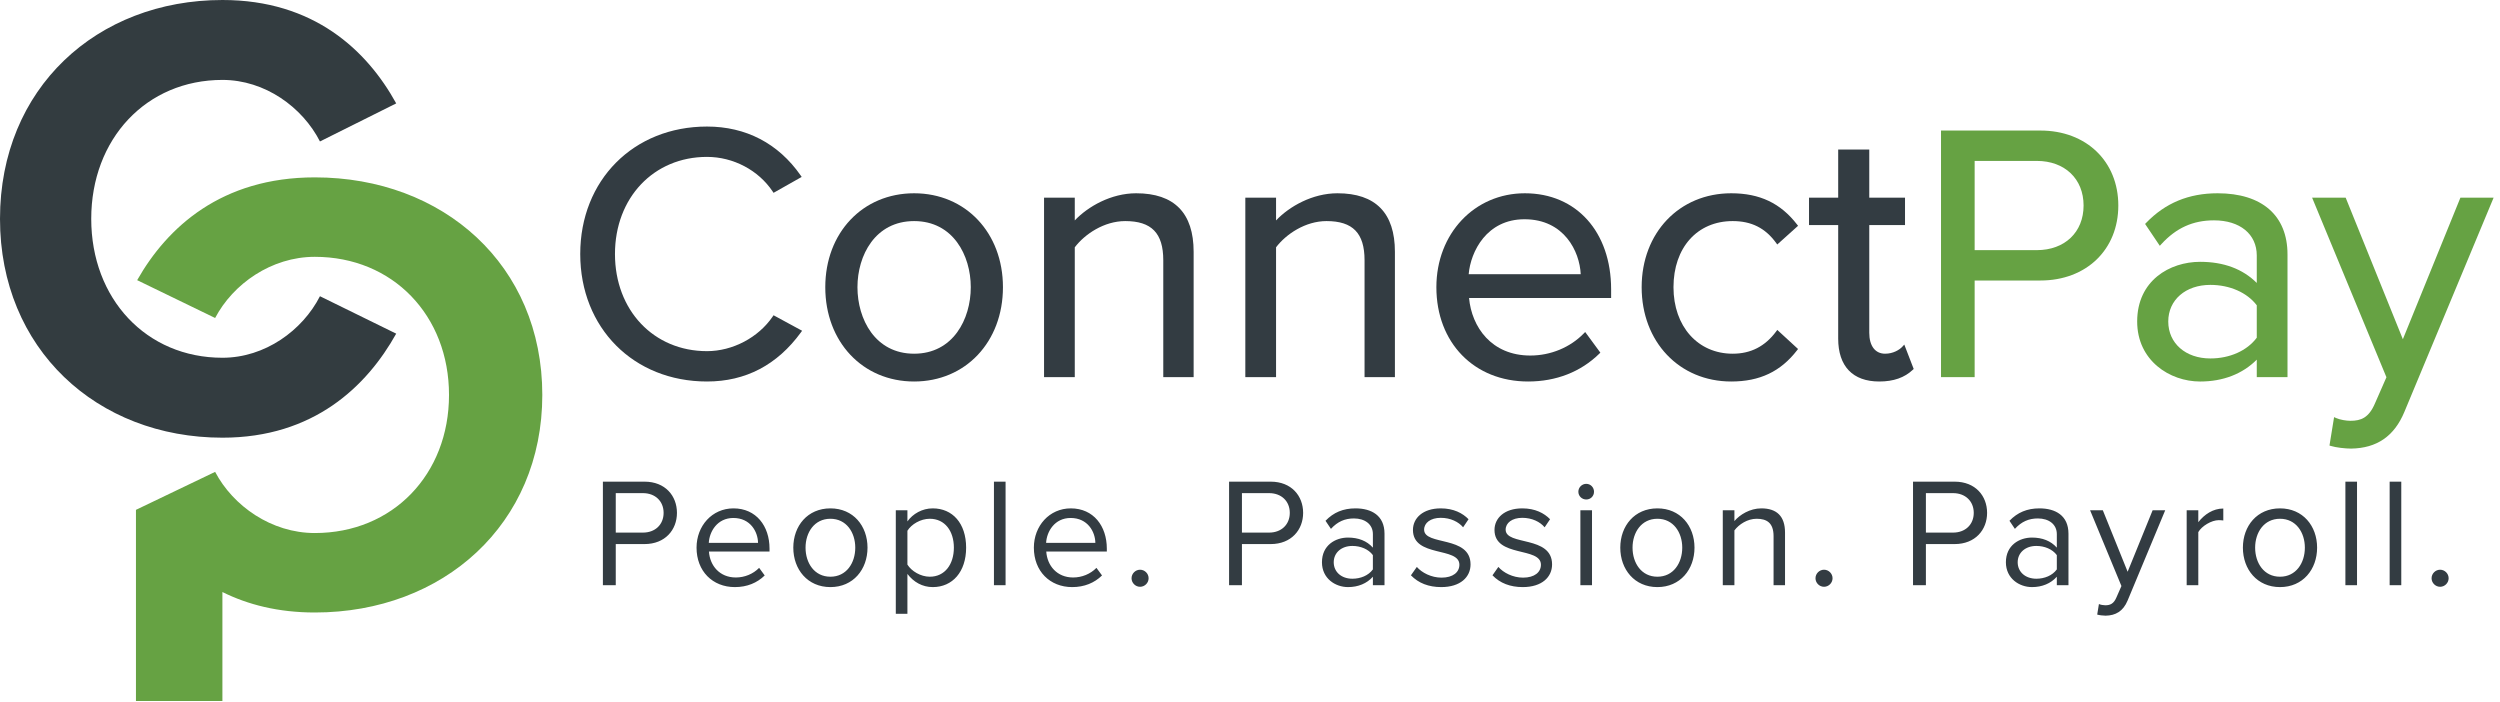 <?xml version="1.0" encoding="utf-8"?>
<svg width="178px" height="50px" viewBox="0 0 178 50" version="1.1" xmlns:xlink="http://www.w3.org/1999/xlink" xmlns="http://www.w3.org/2000/svg">
  <desc>Created with Lunacy</desc>
  <g id="Group">
    <path d="M15.84 31.163C22.336 31.163 26.118 27.505 28.21 23.756L22.781 21.091C21.535 23.53 18.866 25.472 15.84 25.472C10.412 25.472 6.496 21.272 6.496 15.581C6.496 9.891 10.412 5.69 15.84 5.69C18.866 5.69 21.535 7.633 22.781 10.072L28.21 7.362C26.118 3.568 22.336 0 15.84 0C6.897 0 0 6.278 0 15.581C0 24.84 6.897 31.163 15.84 31.163" id="Fill-1" fill="#333C40" fill-rule="evenodd" stroke="none" />
    <path d="M12.735 0C6.092 0 2.225 3.547 0.086 7.319L5.637 10.012C6.911 7.588 9.641 5.657 12.735 5.657C18.286 5.657 22.29 9.833 22.29 15.49C22.29 21.148 18.286 25.323 12.735 25.323C9.641 25.323 6.911 23.393 5.637 20.968L0 23.672L0 37.28L6.155 37.28L6.155 29.523C7.967 30.424 10.138 30.981 12.735 30.981C21.88 30.981 28.932 24.695 28.932 15.49C28.932 6.241 21.88 0 12.735 0" transform="translate(9.68 12.629)" id="Fill-2" fill="#66A243" fill-rule="evenodd" stroke="none" />
    <path d="M8.515 7.975L8.515 10.284C7.826 11.209 6.594 11.761 5.209 11.761C3.445 11.761 2.213 10.678 2.213 9.129C2.213 7.595 3.445 6.523 5.209 6.523C6.588 6.523 7.82 7.065 8.515 7.975ZM5.728 0C3.668 0 2.001 0.691 0.631 2.114L0.564 2.184L1.612 3.741L1.715 3.628C2.776 2.468 3.969 1.928 5.469 1.928C7.319 1.928 8.515 2.91 8.515 4.429L8.515 6.385C7.516 5.387 6.161 4.881 4.482 4.881C2.323 4.881 0 6.21 0 9.129C0 11.905 2.309 13.403 4.482 13.403C6.111 13.403 7.499 12.866 8.515 11.846L8.515 13.091L10.703 13.091L10.703 4.352C10.703 1.586 8.889 0 5.728 0L5.728 0Z" transform="translate(152.167 13.761)" id="Fill-3" fill="#66A243" fill-rule="evenodd" stroke="none" />
    <path d="M2.395 8.515L2.395 2.162L6.818 2.162C8.811 2.162 10.151 3.438 10.151 5.338C10.151 7.238 8.811 8.515 6.818 8.515L2.395 8.515ZM7.078 0L0 0L0 17.556L2.395 17.556L2.395 10.677L7.078 10.677C10.343 10.677 12.624 8.481 12.624 5.338C12.624 2.195 10.343 0 7.078 0L7.078 0Z" transform="translate(138.2 9.295)" id="Fill-4" fill="#66A243" fill-rule="evenodd" stroke="none" />
    <path d="M10.561 0L6.463 10.081L2.39 0L0 0L5.293 12.788L4.482 14.637C4.04 15.68 3.481 15.889 2.724 15.889C2.438 15.889 1.98 15.815 1.71 15.692L1.566 15.627L1.238 17.65L1.338 17.681C1.702 17.793 2.375 17.869 2.778 17.868C4.614 17.84 5.855 16.983 6.573 15.25L12.856 0.167L12.925 0L10.561 0" transform="translate(164.621 14.072)" id="Fill-5" fill="#66A243" fill-rule="evenodd" stroke="none" />
    <path d="M6.558 0C4.779 0 3.133 0.936 2.188 1.933L2.188 0.312L0 0.312L0 13.091L2.188 13.091L2.188 3.847C2.897 2.912 4.274 1.98 5.78 1.98C7.654 1.98 8.489 2.839 8.489 4.767L8.489 13.091L10.651 13.091L10.651 4.17C10.651 1.403 9.274 0 6.558 0" transform="translate(74.336 13.761)" id="Fill-6" fill="#333C42" fill-rule="evenodd" stroke="none" />
    <path d="M10.359 6.688C10.359 8.969 9.096 11.423 6.325 11.423C3.554 11.423 2.291 8.969 2.291 6.688C2.291 4.421 3.554 1.98 6.325 1.98C9.096 1.98 10.359 4.421 10.359 6.688ZM6.325 0C2.66 0 0 2.813 0 6.688C0 10.579 2.66 13.402 6.325 13.402C9.99 13.402 12.65 10.579 12.65 6.688C12.65 2.813 9.99 0 6.325 0L6.325 0Z" transform="translate(58.76 13.761)" id="Fill-7" fill="#333C42" fill-rule="evenodd" stroke="none" />
    <path d="M13.703 13.527C12.686 15.024 10.85 15.992 9.025 15.992C5.229 15.992 2.473 13.084 2.473 9.077C2.473 5.07 5.229 2.161 9.025 2.161C10.896 2.161 12.688 3.106 13.702 4.626L13.764 4.719L15.767 3.587L15.692 3.478C14.105 1.203 11.799 0 9.025 0C3.796 0 0 3.817 0 9.077C0 14.336 3.796 18.153 9.025 18.153C11.775 18.153 14.026 16.975 15.716 14.651L15.797 14.54L13.764 13.437L13.703 13.527" transform="translate(41.313 9.01)" id="Fill-8" fill="#333C42" fill-rule="evenodd" stroke="none" />
    <path d="M6.481 1.98C7.819 1.98 8.803 2.475 9.577 3.54L9.655 3.647L11.136 2.316L11.068 2.228C9.896 0.708 8.406 0 6.377 0C2.682 0 0 2.813 0 6.688C0 10.579 2.682 13.402 6.377 13.402C8.406 13.402 9.896 12.695 11.068 11.175L11.135 11.088L9.657 9.729L9.578 9.836C8.783 10.904 7.77 11.423 6.481 11.423C3.999 11.423 2.266 9.476 2.266 6.688C2.266 3.872 3.959 1.98 6.481 1.98" transform="translate(116.886 13.761)" id="Fill-9" fill="#333C42" fill-rule="evenodd" stroke="none" />
    <path d="M6.783 13.889L6.652 14.033C6.439 14.266 5.989 14.539 5.416 14.539C4.712 14.539 4.29 13.982 4.29 13.049L4.29 5.381L6.835 5.381L6.835 3.427L4.29 3.427L4.29 0L2.077 0L2.077 3.427L0 3.427L0 5.381L2.077 5.381L2.077 13.465C2.077 15.434 3.115 16.518 5.001 16.518C6.017 16.518 6.8 16.244 7.395 15.68L7.453 15.625L6.783 13.889" transform="translate(128.802 10.645)" id="Fill-10" fill="#333C42" fill-rule="evenodd" stroke="none" />
    <path d="M6.559 0C4.779 0 3.133 0.936 2.188 1.933L2.188 0.312L0 0.312L0 13.091L2.188 13.091L2.188 3.847C2.897 2.912 4.274 1.98 5.78 1.98C7.654 1.98 8.489 2.839 8.489 4.767L8.489 13.091L10.651 13.091L10.651 4.17C10.651 1.403 9.274 0 6.559 0" transform="translate(88.667 13.761)" id="Fill-11" fill="#333C42" fill-rule="evenodd" stroke="none" />
    <path d="M2.3 5.763C2.439 4.144 3.585 1.85 6.273 1.85C9.1 1.85 10.203 4.145 10.277 5.763L2.3 5.763ZM6.299 0C2.708 0 0 2.875 0 6.688C0 10.642 2.686 13.402 6.532 13.402C8.525 13.402 10.278 12.718 11.601 11.421L11.676 11.348L10.595 9.878L10.496 9.979C9.521 10.979 8.133 11.553 6.688 11.553C3.919 11.553 2.513 9.517 2.327 7.458L12.442 7.458L12.442 6.844C12.442 2.75 9.973 0 6.299 0L6.299 0Z" transform="translate(102.27 13.761)" id="Fill-12" fill="#333C42" fill-rule="evenodd" stroke="none" />
    <path d="M0.916 7.374L0.916 4.444L2.963 4.444C4.434 4.444 5.273 3.428 5.273 2.222C5.273 1.016 4.445 0 2.963 0L0 0L0 7.374L0.916 7.374ZM2.852 3.627L0.916 3.627L0.916 0.817L2.852 0.817C3.727 0.817 4.323 1.392 4.323 2.222C4.323 3.052 3.727 3.627 2.852 3.627L2.852 3.627ZM9.398 7.507C10.261 7.507 10.98 7.209 11.521 6.678L11.124 6.137C10.693 6.579 10.084 6.823 9.465 6.823C8.314 6.823 7.617 5.982 7.551 4.975L11.864 4.975L11.864 4.765C11.864 3.162 10.914 1.902 9.299 1.902C7.772 1.902 6.668 3.151 6.668 4.699C6.668 6.369 7.805 7.507 9.398 7.507L9.398 7.507ZM11.046 4.357L7.54 4.357C7.584 3.549 8.148 2.586 9.288 2.586C10.505 2.586 11.036 3.571 11.046 4.357L11.046 4.357ZM16.199 7.507C17.825 7.507 18.841 6.248 18.841 4.699C18.841 3.151 17.825 1.902 16.199 1.902C14.572 1.902 13.557 3.151 13.557 4.699C13.557 6.248 14.572 7.507 16.199 7.507L16.199 7.507ZM16.199 6.768C15.059 6.768 14.429 5.794 14.429 4.699C14.429 3.615 15.059 2.642 16.199 2.642C17.338 2.642 17.969 3.615 17.969 4.699C17.969 5.794 17.338 6.768 16.199 6.768L16.199 6.768ZM23.486 7.507C24.891 7.507 25.862 6.424 25.862 4.699C25.862 2.962 24.891 1.902 23.486 1.902C22.733 1.902 22.07 2.288 21.682 2.83L21.682 2.035L20.855 2.035L20.855 9.409L21.682 9.409L21.682 6.569C22.125 7.154 22.756 7.507 23.486 7.507L23.486 7.507ZM23.276 6.768C22.623 6.768 21.97 6.37 21.682 5.905L21.682 3.495C21.97 3.029 22.623 2.642 23.276 2.642C24.348 2.642 24.99 3.515 24.99 4.699C24.99 5.883 24.348 6.768 23.276 6.768L23.276 6.768ZM27.843 7.374L28.671 7.374L28.671 0L27.843 0L27.843 7.374ZM33.415 7.507C34.278 7.507 34.997 7.209 35.538 6.678L35.141 6.137C34.71 6.579 34.101 6.823 33.482 6.823C32.331 6.823 31.634 5.982 31.568 4.975L35.88 4.975L35.88 4.765C35.88 3.162 34.931 1.902 33.316 1.902C31.789 1.902 30.685 3.151 30.685 4.699C30.685 6.369 31.822 7.507 33.415 7.507L33.415 7.507ZM35.063 4.357L31.557 4.357C31.601 3.549 32.166 2.586 33.304 2.586C34.522 2.586 35.053 3.571 35.063 4.357L35.063 4.357ZM38.247 7.485C38.579 7.485 38.855 7.209 38.855 6.877C38.855 6.546 38.579 6.27 38.247 6.27C37.916 6.27 37.64 6.546 37.64 6.877C37.64 7.209 37.916 7.485 38.247 7.485L38.247 7.485ZM45.5 7.374L45.5 4.444L47.547 4.444C49.018 4.444 49.857 3.428 49.857 2.222C49.857 1.016 49.029 0 47.547 0L44.584 0L44.584 7.374L45.5 7.374ZM47.437 3.627L45.5 3.627L45.5 0.817L47.437 0.817C48.31 0.817 48.907 1.392 48.907 2.222C48.907 3.052 48.31 3.627 47.437 3.627L47.437 3.627ZM55.651 7.374L55.651 3.704C55.651 2.41 54.724 1.902 53.584 1.902C52.71 1.902 52.024 2.189 51.45 2.786L51.837 3.361C52.312 2.841 52.832 2.619 53.474 2.619C54.248 2.619 54.824 3.029 54.824 3.737L54.824 4.698C54.392 4.213 53.783 3.981 53.053 3.981C52.146 3.981 51.197 4.533 51.197 5.738C51.197 6.9 52.157 7.507 53.053 7.507C53.773 7.507 54.392 7.253 54.824 6.768L54.824 7.374L55.651 7.374ZM53.363 6.911C52.578 6.911 52.035 6.424 52.035 5.739C52.035 5.063 52.578 4.577 53.363 4.577C53.938 4.577 54.503 4.798 54.823 5.23L54.823 6.247C54.503 6.69 53.938 6.911 53.363 6.911L53.363 6.911ZM59.688 7.507C61.06 7.507 61.777 6.79 61.777 5.894C61.777 3.814 58.471 4.578 58.471 3.416C58.471 2.94 58.925 2.575 59.655 2.575C60.352 2.575 60.927 2.863 61.247 3.25L61.634 2.675C61.214 2.244 60.573 1.902 59.655 1.902C58.383 1.902 57.676 2.597 57.676 3.438C57.676 5.418 60.983 4.621 60.983 5.915C60.983 6.447 60.529 6.834 59.71 6.834C58.98 6.834 58.305 6.479 57.953 6.071L57.532 6.668C58.074 7.231 58.803 7.507 59.688 7.507L59.688 7.507ZM65.493 7.507C66.865 7.507 67.582 6.79 67.582 5.894C67.582 3.814 64.276 4.578 64.276 3.416C64.276 2.94 64.73 2.575 65.46 2.575C66.157 2.575 66.732 2.863 67.052 3.25L67.439 2.675C67.02 2.244 66.379 1.902 65.46 1.902C64.188 1.902 63.482 2.597 63.482 3.438C63.482 5.418 66.788 4.621 66.788 5.915C66.788 6.447 66.334 6.834 65.515 6.834C64.785 6.834 64.111 6.479 63.757 6.071L63.338 6.668C63.879 7.231 64.608 7.507 65.493 7.507L65.493 7.507ZM70.016 1.27C70.325 1.27 70.568 1.028 70.568 0.718C70.568 0.409 70.325 0.155 70.016 0.155C69.707 0.155 69.453 0.409 69.453 0.718C69.453 1.028 69.707 1.27 70.016 1.27L70.016 1.27ZM69.597 7.374L70.425 7.374L70.425 2.035L69.597 2.035L69.597 7.374ZM75.08 7.507C76.706 7.507 77.722 6.248 77.722 4.699C77.722 3.151 76.706 1.902 75.08 1.902C73.454 1.902 72.438 3.151 72.438 4.699C72.438 6.248 73.454 7.507 75.08 7.507L75.08 7.507ZM75.08 6.768C73.941 6.768 73.311 5.794 73.311 4.699C73.311 3.615 73.941 2.642 75.08 2.642C76.22 2.642 76.85 3.615 76.85 4.699C76.85 5.794 76.22 6.768 75.08 6.768L75.08 6.768ZM84.168 7.374L84.168 3.626C84.168 2.465 83.584 1.902 82.478 1.902C81.671 1.902 80.94 2.355 80.564 2.807L80.564 2.035L79.736 2.035L79.736 7.374L80.564 7.374L80.564 3.472C80.885 3.04 81.493 2.642 82.146 2.642C82.865 2.642 83.352 2.929 83.352 3.88L83.352 7.374L84.168 7.374ZM86.945 7.485C87.276 7.485 87.552 7.209 87.552 6.877C87.552 6.546 87.276 6.27 86.945 6.27C86.613 6.27 86.337 6.546 86.337 6.877C86.337 7.209 86.613 7.485 86.945 7.485L86.945 7.485ZM94.198 7.374L94.198 4.444L96.244 4.444C97.715 4.444 98.555 3.428 98.555 2.222C98.555 1.016 97.726 0 96.244 0L93.281 0L93.281 7.374L94.198 7.374ZM96.134 3.627L94.198 3.627L94.198 0.817L96.134 0.817C97.007 0.817 97.605 1.392 97.605 2.222C97.605 3.052 97.007 3.627 96.134 3.627L96.134 3.627ZM104.349 7.374L104.349 3.704C104.349 2.41 103.421 1.902 102.282 1.902C101.408 1.902 100.722 2.189 100.148 2.786L100.534 3.361C101.009 2.841 101.529 2.619 102.171 2.619C102.945 2.619 103.52 3.029 103.52 3.737L103.52 4.698C103.089 4.213 102.481 3.981 101.751 3.981C100.843 3.981 99.894 4.533 99.894 5.738C99.894 6.9 100.854 7.507 101.751 7.507C102.47 7.507 103.089 7.253 103.52 6.768L103.52 7.374L104.349 7.374ZM102.061 6.911C101.275 6.911 100.733 6.424 100.733 5.739C100.733 5.063 101.275 4.577 102.061 4.577C102.636 4.577 103.2 4.798 103.52 5.23L103.52 6.247C103.2 6.69 102.636 6.911 102.061 6.911L102.061 6.911ZM106.395 9.464C106.539 9.508 106.816 9.542 106.993 9.542C107.7 9.531 108.242 9.233 108.562 8.459L111.238 2.035L110.342 2.035L108.562 6.414L106.794 2.035L105.887 2.035L108.12 7.431L107.766 8.238C107.579 8.68 107.336 8.802 106.97 8.802C106.838 8.802 106.639 8.769 106.517 8.714L106.395 9.464ZM113.593 7.374L113.593 3.592C113.836 3.161 114.533 2.741 115.052 2.741C115.174 2.741 115.273 2.752 115.373 2.763L115.373 1.913C114.644 1.913 114.024 2.333 113.593 2.885L113.593 2.035L112.765 2.035L112.765 7.374L113.593 7.374ZM119.41 7.507C121.036 7.507 122.052 6.248 122.052 4.699C122.052 3.151 121.036 1.902 119.41 1.902C117.783 1.902 116.768 3.151 116.768 4.699C116.768 6.248 117.783 7.507 119.41 7.507L119.41 7.507ZM119.41 6.768C118.27 6.768 117.64 5.794 117.64 4.699C117.64 3.615 118.27 2.642 119.41 2.642C120.549 2.642 121.18 3.615 121.18 4.699C121.18 5.794 120.549 6.768 119.41 6.768L119.41 6.768ZM124.066 7.374L124.894 7.374L124.894 0L124.066 0L124.066 7.374ZM127.217 7.374L128.045 7.374L128.045 0L127.217 0L127.217 7.374ZM130.81 7.485C131.141 7.485 131.417 7.209 131.417 6.877C131.417 6.546 131.141 6.27 130.81 6.27C130.479 6.27 130.202 6.546 130.202 6.877C130.202 7.209 130.479 7.485 130.81 7.485L130.81 7.485Z" transform="translate(42.926 34.294)" id="Fill-13" fill="#333C42" fill-rule="evenodd" stroke="none" />
  </g>
</svg>